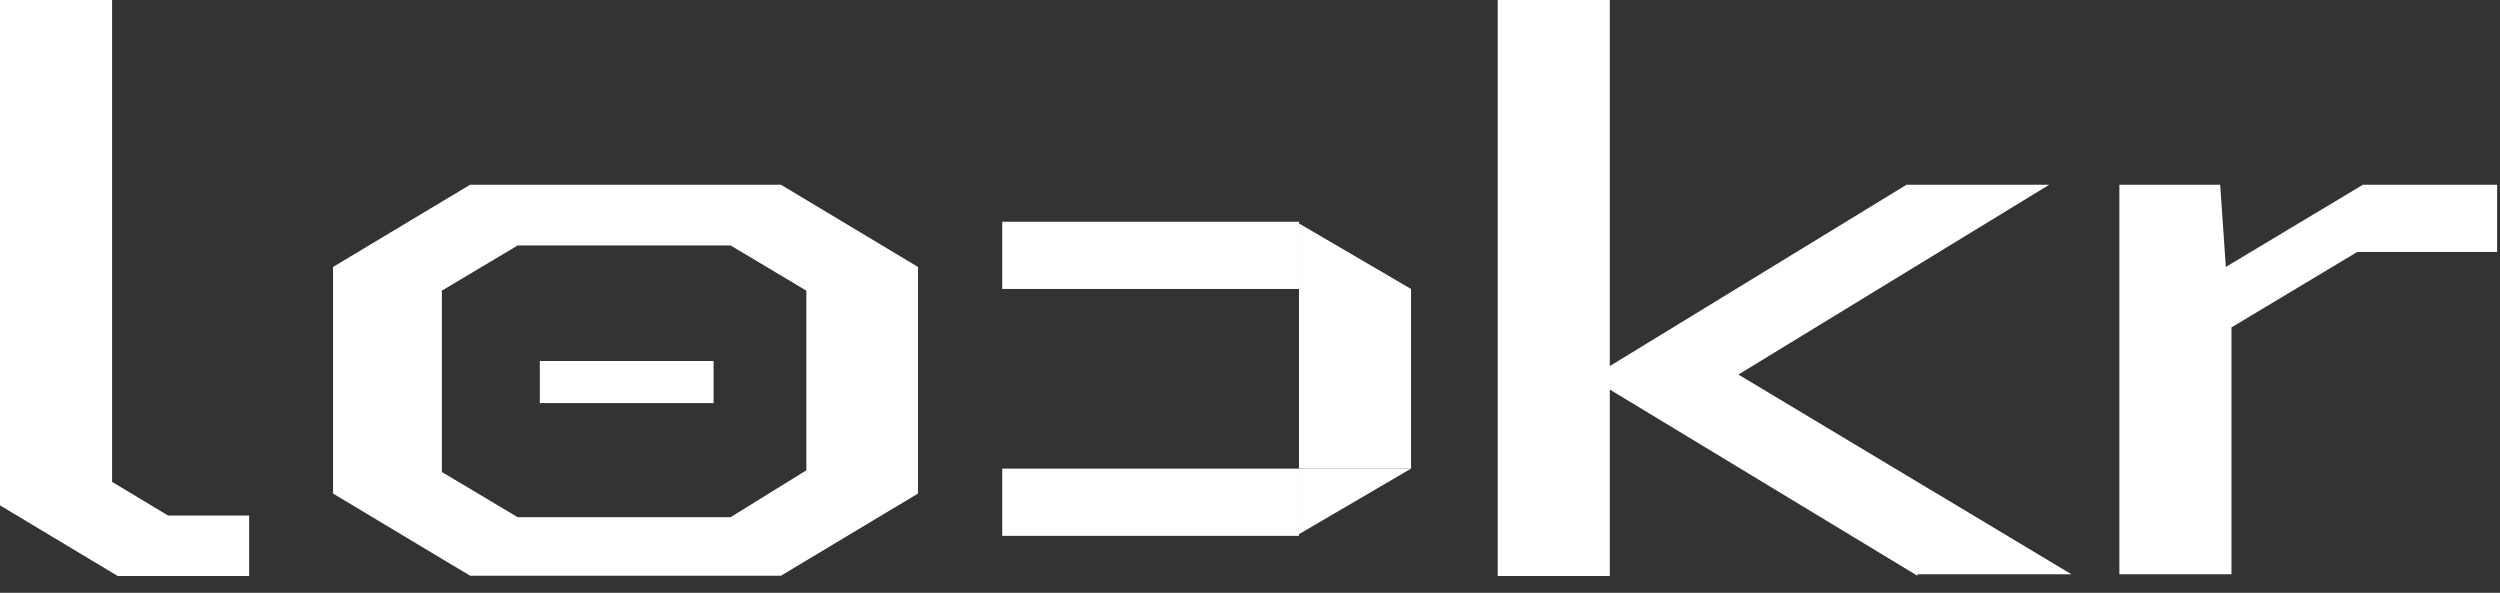 <svg width="97" height="23" viewBox="0 0 97 23" fill="none" xmlns="http://www.w3.org/2000/svg">
<rect x="0" y="0" width="97" height="23" fill="#333333" stroke="none"/>
<path d="M9.667 20.003V22.348H4.568L0 19.608V0H4.349V18.698L6.523 20.003H9.667Z" fill="white"/>
<path d="M35.619 10.358V19.149L30.301 22.338H18.24L12.922 19.149V10.358L18.24 7.168H30.301L35.619 10.358ZM31.286 18.248V11.277L28.345 9.523H20.086L17.145 11.277V18.314L20.086 20.068H28.345L31.286 18.248Z" fill="white"/>
<path d="M54.749 11.211H50.4V18.182H54.749V11.211Z" fill="white"/>
<path d="M38.887 8.604V11.212H50.4V8.604H38.887Z" fill="white"/>
<path d="M38.887 18.182V20.791H50.4V18.182H38.887Z" fill="white"/>
<path d="M50.4 18.182V20.725L54.749 18.182H50.4Z" fill="white"/>
<path d="M50.4 11.212H54.749L50.4 8.669V11.212Z" fill="white"/>
<path d="M74.411 22.348L62.46 15.114V22.348H58.111V0H62.46V14.204L73.973 7.168H79.51L67.45 14.533L80.371 22.282H74.395V22.348H74.411Z" fill="white"/>
<path d="M96.889 7.168V9.776H91.462L86.581 12.703V22.282H82.232V7.168H86.143L86.362 10.358L91.68 7.168H96.889Z" fill="white"/>
<path d="M27.687 14.007H20.945V15.64H27.687V14.007Z" fill="white"/>
</svg>
